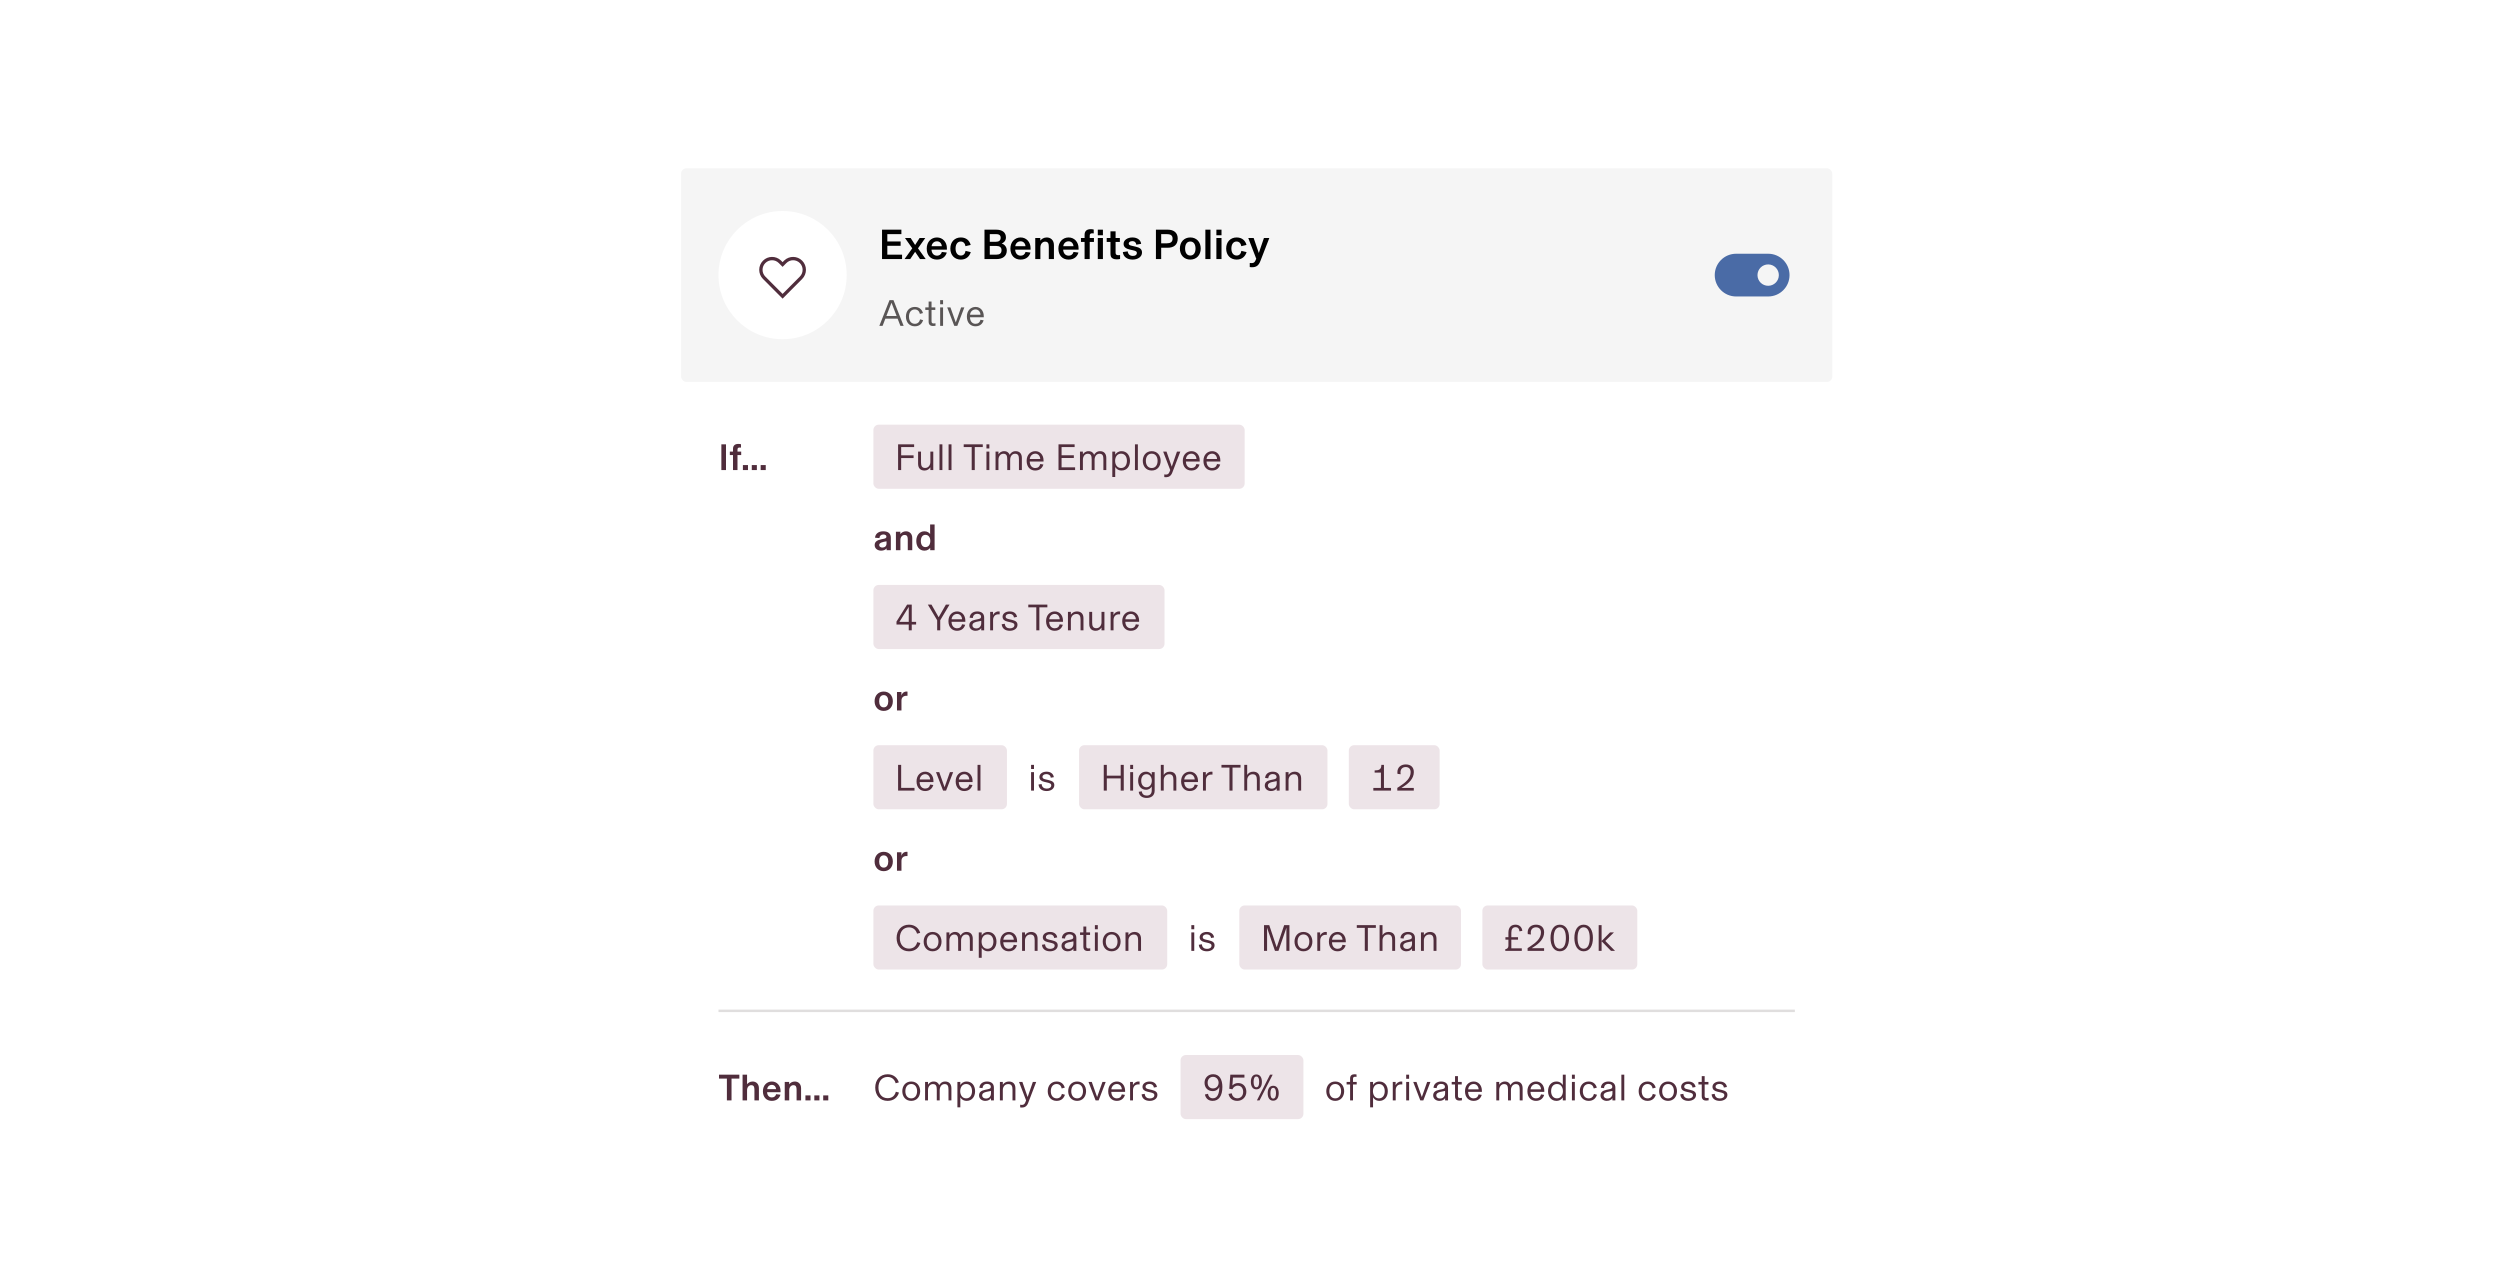 <?xml version="1.0" encoding="utf-8"?>
<svg xmlns="http://www.w3.org/2000/svg" width="936" height="480" viewBox="0 0 936 480" fill="none">
<g filter="url(#filter0_d_6456_85736)">
<rect x="251" y="53" width="435" height="374" rx="2" fill="white" shape-rendering="crispEdges"/>
<rect x="253" y="55" width="431" height="80" rx="2" fill="#F5F5F5"/>
<circle cx="291" cy="95" r="24" fill="white"/>
<path fill-rule="evenodd" clip-rule="evenodd" d="M284.545 90.486C283.152 91.884 283.152 94.158 284.545 95.556L291 102.041L297.455 95.557C298.848 94.158 298.848 91.884 297.455 90.486C296.064 89.088 293.812 89.088 292.421 90.485L292.421 90.486L291 91.912L289.579 90.485C288.188 89.088 285.936 89.088 284.545 90.486ZM291 103.812L283.659 96.439C281.78 94.552 281.78 91.49 283.659 89.604C285.494 87.76 288.443 87.716 290.33 89.473C290.376 89.516 290.42 89.559 290.465 89.604L291 90.141L291.535 89.604C291.58 89.559 291.624 89.516 291.67 89.473C293.557 87.716 296.506 87.76 298.341 89.604C300.22 91.49 300.22 94.552 298.341 96.439L291 103.812Z" fill="#502D3C"/>
<path d="M330.216 84.04H335.192V82.408H330.216V79.656H335.48V77.992H328.232V89H335.736V87.336H330.216V84.04ZM338.784 89L340.624 86.28L342.464 89H344.592L341.696 84.968L344.432 81.096H342.304L340.624 83.72L338.944 81.096H336.816L339.552 84.968L336.656 89H338.784ZM352.517 84.92C352.517 82.616 350.933 80.904 348.805 80.904C346.597 80.904 344.965 82.6 344.965 85.064C344.965 87.608 346.469 89.192 348.789 89.192C350.997 89.192 352.117 87.864 352.469 86.552L350.629 86.328C350.437 87.128 349.797 87.72 348.805 87.72C347.589 87.72 346.821 86.824 346.757 85.48H352.517V84.92ZM346.789 84.168C346.901 83.176 347.653 82.344 348.789 82.344C349.893 82.344 350.549 83.208 350.613 84.168H346.789ZM357.745 89.192C359.793 89.192 360.977 87.944 361.457 86.392L359.505 85.928C359.329 87.048 358.705 87.672 357.745 87.672C356.561 87.672 355.761 86.744 355.761 85.048C355.761 83.416 356.529 82.424 357.713 82.424C358.705 82.424 359.329 83.16 359.473 84.168L361.425 83.704C361.009 82.136 359.809 80.904 357.729 80.904C355.457 80.904 353.809 82.536 353.809 85.064C353.809 87.56 355.425 89.192 357.745 89.192ZM371.103 89C373.311 89 374.943 87.976 374.943 85.768C374.943 84.12 373.679 83.336 373.039 83.192V83.176C373.567 82.968 374.623 82.312 374.623 80.92C374.623 79 373.247 77.992 370.991 77.992H366.591V89H371.103ZM368.575 79.656H370.943C371.871 79.656 372.655 79.944 372.655 81.016C372.655 82.104 371.887 82.52 370.911 82.52H368.575V79.656ZM368.575 84.088H371.071C372.207 84.088 372.975 84.552 372.975 85.656C372.975 86.904 372.223 87.336 371.071 87.336H368.575V84.088ZM383.845 84.92C383.845 82.616 382.261 80.904 380.133 80.904C377.925 80.904 376.293 82.6 376.293 85.064C376.293 87.608 377.797 89.192 380.117 89.192C382.325 89.192 383.445 87.864 383.797 86.552L381.957 86.328C381.765 87.128 381.125 87.72 380.133 87.72C378.917 87.72 378.149 86.824 378.085 85.48H383.845V84.92ZM378.117 84.168C378.229 83.176 378.981 82.344 380.117 82.344C381.221 82.344 381.877 83.208 381.941 84.168H378.117ZM387.521 89V84.584C387.521 83.4 388.289 82.472 389.281 82.472C390.449 82.472 390.673 83.224 390.673 84.504V89H392.593V83.784C392.593 81.912 391.377 80.904 389.905 80.904C388.769 80.904 387.937 81.496 387.505 82.088H387.489V81.096H385.601V89H387.521ZM401.814 84.92C401.814 82.616 400.23 80.904 398.102 80.904C395.894 80.904 394.262 82.6 394.262 85.064C394.262 87.608 395.766 89.192 398.086 89.192C400.294 89.192 401.414 87.864 401.766 86.552L399.926 86.328C399.734 87.128 399.094 87.72 398.102 87.72C396.886 87.72 396.118 86.824 396.054 85.48H401.814V84.92ZM396.086 84.168C396.198 83.176 396.95 82.344 398.086 82.344C399.19 82.344 399.846 83.208 399.91 84.168H396.086ZM405.989 89V82.584H407.573V81.096H405.989V80.248C405.989 79.592 406.277 79.352 406.917 79.352C407.141 79.352 407.285 79.368 407.493 79.384V77.944C407.221 77.864 406.837 77.8 406.373 77.8C404.741 77.8 404.069 78.648 404.069 79.912V81.096H402.709V82.584H404.069V89H405.989ZM410.933 80.072V77.992H409.013V80.072H410.933ZM410.933 89V81.096H409.013V89H410.933ZM416.092 89.096C416.524 89.096 416.908 89.064 417.356 88.968V87.496C417.116 87.528 416.956 87.544 416.684 87.544C416.06 87.544 415.676 87.32 415.676 86.664V82.584H417.276V81.096H415.676V78.6H413.756V81.096H412.348V82.584H413.756V86.824C413.756 87.288 413.788 87.688 413.916 88.008C414.22 88.776 415.004 89.096 416.092 89.096ZM422.048 89.192C423.984 89.192 425.568 88.152 425.568 86.568C425.568 85.256 424.736 84.696 423.152 84.344L421.952 84.072C421.104 83.88 420.592 83.736 420.592 83.208C420.592 82.664 421.12 82.28 421.952 82.28C422.88 82.28 423.376 82.872 423.424 83.608L425.248 83.288C425.056 81.8 423.76 80.904 421.984 80.904C420.096 80.904 418.672 81.912 418.672 83.288C418.672 84.568 419.632 85.128 421.056 85.448L422.256 85.72C423.344 85.96 423.648 86.2 423.648 86.728C423.648 87.4 423.088 87.816 422.16 87.816C421.072 87.816 420.352 87.256 420.208 86.104L418.384 86.376C418.576 88.2 420.08 89.192 422.048 89.192ZM430.779 77.992V89H432.747V84.76H435.147C437.451 84.76 438.939 83.672 438.939 81.288C438.939 79.08 437.387 77.992 435.259 77.992H430.779ZM432.747 83.096V79.656H434.795C435.995 79.656 437.019 79.944 437.019 81.336C437.019 82.648 436.187 83.096 434.875 83.096H432.747ZM443.65 89.192C445.954 89.192 447.554 87.512 447.554 85.048C447.554 82.584 445.954 80.904 443.65 80.904C441.346 80.904 439.746 82.584 439.746 85.048C439.746 87.512 441.346 89.192 443.65 89.192ZM443.65 87.672C442.306 87.672 441.698 86.52 441.698 85.048C441.698 83.576 442.306 82.424 443.65 82.424C444.994 82.424 445.602 83.576 445.602 85.048C445.602 86.52 444.994 87.672 443.65 87.672ZM451.209 89V77.992H449.289V89H451.209ZM455.334 80.072V77.992H453.414V80.072H455.334ZM455.334 89V81.096H453.414V89H455.334ZM461.011 89.192C463.059 89.192 464.243 87.944 464.723 86.392L462.771 85.928C462.595 87.048 461.971 87.672 461.011 87.672C459.827 87.672 459.027 86.744 459.027 85.048C459.027 83.416 459.795 82.424 460.979 82.424C461.971 82.424 462.595 83.16 462.739 84.168L464.691 83.704C464.275 82.136 463.075 80.904 460.995 80.904C458.723 80.904 457.075 82.536 457.075 85.064C457.075 87.56 458.691 89.192 461.011 89.192ZM469.3 86.728L467.364 81.096H465.348L468.34 88.872L468.084 89.448C467.796 90.088 467.492 90.504 466.676 90.504C466.372 90.504 466.212 90.488 465.908 90.456V91.992C466.132 92.024 466.356 92.056 466.708 92.056C468.292 92.056 469.204 91.496 469.876 89.768L473.236 81.096H471.22L469.3 86.728Z" fill="black"/>
<path d="M336.324 114L332.516 104.368H331.032L327.224 114H328.442L329.478 111.312H334.07L335.106 114H336.324ZM333.692 110.304H329.856L331.774 105.334L333.692 110.304ZM340.508 114.168C342.286 114.168 343.21 113.132 343.616 111.872L342.482 111.564C342.23 112.6 341.572 113.23 340.522 113.23C339.248 113.23 338.324 112.278 338.324 110.528C338.324 108.792 339.276 107.854 340.48 107.854C341.628 107.854 342.202 108.61 342.412 109.52L343.56 109.212C343.182 107.91 342.202 106.916 340.508 106.916C338.492 106.916 337.176 108.414 337.176 110.528C337.176 112.67 338.478 114.168 340.508 114.168ZM347.287 114.056C347.679 114.056 347.917 114.028 348.253 113.972V113.048C348.029 113.09 347.861 113.104 347.595 113.104C347.035 113.104 346.769 112.894 346.769 112.292V108.036H348.183V107.084H346.769V104.9H345.677V107.084H344.431V108.036H345.677V112.432C345.677 112.628 345.691 112.824 345.733 112.992C345.915 113.72 346.475 114.056 347.287 114.056ZM351.083 105.908V104.368H349.991V105.908H351.083ZM351.083 114V107.084H349.991V114H351.083ZM356.409 114L359.055 107.084H357.837L355.849 112.712H355.835L353.847 107.084H352.629L355.275 114H356.409ZM366.324 110.388C366.324 108.288 365.008 106.916 363.258 106.916C361.48 106.916 359.996 108.246 359.996 110.556C359.996 112.908 361.424 114.168 363.202 114.168C365.078 114.168 365.932 113.034 366.268 111.914L365.092 111.732C364.854 112.712 364.224 113.23 363.216 113.23C362.152 113.23 361.214 112.488 361.158 110.794H366.324V110.388ZM361.172 109.842C361.312 108.652 362.152 107.854 363.258 107.854C364.322 107.854 365.05 108.764 365.092 109.842H361.172Z" fill="#595555"/>
<path fill-rule="evenodd" clip-rule="evenodd" d="M640 95C640 90.582 643.582 87 648 87H660C664.418 87 668 90.582 668 95C668 99.418 664.418 103 660 103H648C643.582 103 640 99.418 640 95ZM656 95C656 92.791 657.791 91 660 91C662.209 91 664 92.791 664 95C664 97.209 662.209 99 660 99C657.791 99 656 97.209 656 95Z" fill="#4A6BA6"/>
<rect width="435" height="236" transform="translate(251 135)" fill="white"/>
<path d="M269.814 168V158.368H268.078V168H269.814ZM274.117 168V162.386H275.503V161.084H274.117V160.342C274.117 159.768 274.369 159.558 274.929 159.558C275.125 159.558 275.251 159.572 275.433 159.586V158.326C275.195 158.256 274.859 158.2 274.453 158.2C273.025 158.2 272.437 158.942 272.437 160.048V161.084H271.247V162.386H272.437V168H274.117ZM278.045 168V166.124H276.141V168H278.045ZM281.371 168V166.124H279.467V168H281.371ZM284.697 168V166.124H282.793V168H284.697Z" fill="#502D3C"/>
<rect x="325" y="151" width="139" height="24" rx="2" fill="#EDE4E8"/>
<path d="M340.252 158.368H334.246V168H335.394V163.506H340.042V162.484H335.394V159.39H340.252V158.368ZM344.143 168.168C345.109 168.168 345.851 167.692 346.313 166.964H346.327V168H347.419V161.084H346.327V165.018C346.327 166.166 345.571 167.202 344.381 167.202C343.135 167.202 342.827 166.404 342.827 165.102V161.084H341.735V165.634C341.735 167.16 342.519 168.168 344.143 168.168ZM350.831 168V158.368H349.739V168H350.831ZM354.239 168V158.368H353.147V168H354.239ZM362.954 168V159.39H365.95V158.368H358.81V159.39H361.806V168H362.954ZM368.415 159.908V158.368H367.323V159.908H368.415ZM368.415 168V161.084H367.323V168H368.415ZM371.823 168V164.136C371.823 162.876 372.551 161.882 373.643 161.882C374.875 161.882 375.113 162.68 375.113 164.052V168H376.205V164.136C376.205 162.876 376.933 161.882 378.025 161.882C379.257 161.882 379.495 162.68 379.495 164.052V168H380.587V163.478C380.587 162.008 379.873 160.916 378.235 160.916C376.975 160.916 376.275 161.798 376.023 162.288C375.729 161.518 375.085 160.916 373.937 160.916C372.887 160.916 372.131 161.546 371.837 162.106H371.823V161.084H370.731V168H371.823ZM388.701 164.388C388.701 162.288 387.385 160.916 385.635 160.916C383.857 160.916 382.373 162.246 382.373 164.556C382.373 166.908 383.801 168.168 385.579 168.168C387.455 168.168 388.309 167.034 388.645 165.914L387.469 165.732C387.231 166.712 386.601 167.23 385.593 167.23C384.529 167.23 383.591 166.488 383.535 164.794H388.701V164.388ZM383.549 163.842C383.689 162.652 384.529 161.854 385.635 161.854C386.699 161.854 387.427 162.764 387.469 163.842H383.549ZM395.453 163.464H400.045V162.442H395.453V159.39H400.339V158.368H394.305V168H400.521V166.978H395.453V163.464ZM403.435 168V164.136C403.435 162.876 404.163 161.882 405.255 161.882C406.487 161.882 406.725 162.68 406.725 164.052V168H407.817V164.136C407.817 162.876 408.545 161.882 409.637 161.882C410.869 161.882 411.107 162.68 411.107 164.052V168H412.199V163.478C412.199 162.008 411.485 160.916 409.847 160.916C408.587 160.916 407.887 161.798 407.635 162.288C407.341 161.518 406.697 160.916 405.549 160.916C404.499 160.916 403.743 161.546 403.449 162.106H403.435V161.084H402.343V168H403.435ZM415.538 170.59V166.838C415.888 167.454 416.63 168.168 417.932 168.168C419.78 168.168 421.068 166.712 421.068 164.542C421.068 162.372 419.78 160.916 417.932 160.916C416.63 160.916 415.888 161.63 415.538 162.246V161.084H414.446V170.59H415.538ZM417.722 167.23C416.252 167.23 415.496 165.97 415.496 164.542C415.496 163.114 416.252 161.854 417.722 161.854C419.206 161.854 419.92 163.072 419.92 164.542C419.92 166.012 419.206 167.23 417.722 167.23ZM424.019 168V158.368H422.927V168H424.019ZM429.205 168.168C431.375 168.168 432.551 166.488 432.551 164.542C432.551 162.61 431.375 160.916 429.205 160.916C427.035 160.916 425.859 162.61 425.859 164.542C425.859 166.488 427.035 168.168 429.205 168.168ZM429.205 167.23C427.707 167.23 427.007 165.998 427.007 164.542C427.007 163.1 427.707 161.854 429.205 161.854C430.703 161.854 431.403 163.114 431.403 164.542C431.403 165.984 430.703 167.23 429.205 167.23ZM436.705 166.726L434.745 161.084H433.485L436.131 167.986L435.865 168.672C435.571 169.414 435.179 169.68 434.493 169.68C434.297 169.68 434.087 169.652 433.905 169.61V170.618C434.101 170.646 434.269 170.674 434.563 170.674C435.627 170.674 436.439 170.156 436.901 168.952L439.911 161.084H438.651L436.705 166.726ZM447.166 164.388C447.166 162.288 445.85 160.916 444.1 160.916C442.322 160.916 440.838 162.246 440.838 164.556C440.838 166.908 442.266 168.168 444.044 168.168C445.92 168.168 446.774 167.034 447.11 165.914L445.934 165.732C445.696 166.712 445.066 167.23 444.058 167.23C442.994 167.23 442.056 166.488 442 164.794H447.166V164.388ZM442.014 163.842C442.154 162.652 442.994 161.854 444.1 161.854C445.164 161.854 445.892 162.764 445.934 163.842H442.014ZM454.894 164.388C454.894 162.288 453.578 160.916 451.828 160.916C450.05 160.916 448.566 162.246 448.566 164.556C448.566 166.908 449.994 168.168 451.772 168.168C453.648 168.168 454.502 167.034 454.838 165.914L453.662 165.732C453.424 166.712 452.794 167.23 451.786 167.23C450.722 167.23 449.784 166.488 449.728 164.794H454.894V164.388ZM449.742 163.842C449.882 162.652 450.722 161.854 451.828 161.854C452.892 161.854 453.62 162.764 453.662 163.842H449.742Z" fill="#502D3C"/>
<path d="M327.912 198.168C328.878 198.168 329.606 197.776 329.928 197.314H329.942V198H331.524V193.324C331.524 191.672 330.446 190.916 328.668 190.916C326.862 190.916 325.7 191.91 325.616 193.324L327.254 193.464C327.296 192.652 327.856 192.106 328.724 192.106C329.466 192.106 329.872 192.456 329.872 192.904C329.872 193.436 329.522 193.59 328.906 193.716L327.954 193.912C326.414 194.234 325.476 194.808 325.476 196.096C325.476 197.412 326.624 198.168 327.912 198.168ZM328.374 197.006C327.688 197.006 327.17 196.67 327.17 196.068C327.17 195.606 327.506 195.326 328.01 195.116C328.444 194.934 329.088 194.794 329.914 194.668V195.564C329.914 196.46 329.256 197.006 328.374 197.006ZM335.112 198V194.136C335.112 193.1 335.784 192.288 336.652 192.288C337.674 192.288 337.87 192.946 337.87 194.066V198H339.55V193.436C339.55 191.798 338.486 190.916 337.198 190.916C336.204 190.916 335.476 191.434 335.098 191.952H335.084V191.084H333.432V198H335.112ZM344.122 198.168C345.242 198.168 345.928 197.58 346.264 197.09V198H347.916V188.368H346.236V191.952C345.886 191.476 345.2 190.916 344.122 190.916C342.232 190.916 341.056 192.428 341.056 194.542C341.056 196.656 342.232 198.168 344.122 198.168ZM344.486 196.838C343.366 196.838 342.764 195.914 342.764 194.542C342.764 193.17 343.366 192.246 344.486 192.246C345.578 192.246 346.306 193.114 346.306 194.542C346.306 195.97 345.578 196.838 344.486 196.838Z" fill="#502D3C"/>
<rect x="325" y="211" width="109" height="24" rx="2" fill="#EDE4E8"/>
<path d="M339.356 224.836V218.368H337.62L333.644 224.724V225.816H338.236V228H339.356V225.816H340.994V224.836H339.356ZM338.236 219.236V224.836H334.736L338.236 219.236ZM349.434 223.1L346.746 218.368H345.388L348.874 224.22V228H350.022V224.22L353.508 218.368H352.136L349.434 223.1ZM359.423 224.388C359.423 222.288 358.107 220.916 356.357 220.916C354.579 220.916 353.095 222.246 353.095 224.556C353.095 226.908 354.523 228.168 356.301 228.168C358.177 228.168 359.031 227.034 359.367 225.914L358.191 225.732C357.953 226.712 357.323 227.23 356.315 227.23C355.251 227.23 354.313 226.488 354.257 224.794H359.423V224.388ZM354.271 223.842C354.411 222.652 355.251 221.854 356.357 221.854C357.421 221.854 358.149 222.764 358.191 223.842H354.271ZM363.232 228.168C364.31 228.168 365.038 227.706 365.36 227.146H365.374V228H366.466V223.184C366.466 221.77 365.542 220.916 363.89 220.916C362.294 220.916 361.132 221.784 361.034 223.268L362.224 223.394C362.28 222.414 362.924 221.812 363.89 221.812C364.786 221.812 365.318 222.246 365.318 222.876C365.318 223.492 364.968 223.646 364.184 223.814L363.176 224.024C361.734 224.318 360.908 224.892 360.908 226.138C360.908 227.426 362.056 228.168 363.232 228.168ZM363.498 227.286C362.644 227.286 362.07 226.81 362.07 226.124C362.07 225.718 362.266 225.424 362.574 225.214C362.994 224.934 363.722 224.724 365.374 224.444V225.354C365.374 226.586 364.548 227.286 363.498 227.286ZM371.878 220.916C370.8 220.916 370.058 221.616 369.778 222.302V221.084H368.714V228H369.806V224.192C369.806 222.778 370.618 221.994 371.808 221.994C372.032 221.994 372.172 222.008 372.27 222.022V220.944C372.186 220.93 372.06 220.916 371.878 220.916ZM376.075 228.168C377.671 228.168 378.945 227.314 378.945 225.942C378.945 224.808 378.133 224.374 376.775 224.052L375.753 223.814C374.913 223.618 374.507 223.45 374.507 222.848C374.507 222.274 375.081 221.826 375.991 221.826C376.859 221.826 377.503 222.288 377.615 223.184L378.763 222.974C378.581 221.686 377.545 220.916 376.047 220.916C374.479 220.916 373.359 221.756 373.359 222.904C373.359 223.954 374.115 224.472 375.151 224.71L376.173 224.948C377.195 225.186 377.797 225.354 377.797 226.054C377.797 226.81 377.097 227.258 376.089 227.258C375.081 227.258 374.269 226.712 374.199 225.536L373.037 225.718C373.177 227.37 374.409 228.168 376.075 228.168ZM387.137 228V219.39H390.133V218.368H382.993V219.39H385.989V228H387.137ZM395.978 224.388C395.978 222.288 394.662 220.916 392.912 220.916C391.134 220.916 389.65 222.246 389.65 224.556C389.65 226.908 391.078 228.168 392.856 228.168C394.732 228.168 395.586 227.034 395.922 225.914L394.746 225.732C394.508 226.712 393.878 227.23 392.87 227.23C391.806 227.23 390.868 226.488 390.812 224.794H395.978V224.388ZM390.826 223.842C390.966 222.652 391.806 221.854 392.912 221.854C393.976 221.854 394.704 222.764 394.746 223.842H390.826ZM398.933 228V224.094C398.933 222.918 399.689 221.882 400.963 221.882C402.237 221.882 402.559 222.694 402.559 224.08V228H403.651V223.464C403.651 221.868 402.783 220.916 401.201 220.916C400.137 220.916 399.353 221.476 398.947 222.12H398.933V221.084H397.841V228H398.933ZM408.221 228.168C409.187 228.168 409.929 227.692 410.391 226.964H410.405V228H411.497V221.084H410.405V225.018C410.405 226.166 409.649 227.202 408.459 227.202C407.213 227.202 406.905 226.404 406.905 225.102V221.084H405.813V225.634C405.813 227.16 406.597 228.168 408.221 228.168ZM416.981 220.916C415.903 220.916 415.161 221.616 414.881 222.302V221.084H413.817V228H414.909V224.192C414.909 222.778 415.721 221.994 416.911 221.994C417.135 221.994 417.275 222.008 417.373 222.022V220.944C417.289 220.93 417.163 220.916 416.981 220.916ZM424.486 224.388C424.486 222.288 423.17 220.916 421.42 220.916C419.642 220.916 418.158 222.246 418.158 224.556C418.158 226.908 419.586 228.168 421.364 228.168C423.24 228.168 424.094 227.034 424.43 225.914L423.254 225.732C423.016 226.712 422.386 227.23 421.378 227.23C420.314 227.23 419.376 226.488 419.32 224.794H424.486V224.388ZM419.334 223.842C419.474 222.652 420.314 221.854 421.42 221.854C422.484 221.854 423.212 222.764 423.254 223.842H419.334Z" fill="#502D3C"/>
<path d="M328.864 258.168C330.88 258.168 332.28 256.698 332.28 254.542C332.28 252.386 330.88 250.916 328.864 250.916C326.848 250.916 325.448 252.386 325.448 254.542C325.448 256.698 326.848 258.168 328.864 258.168ZM328.864 256.838C327.688 256.838 327.156 255.83 327.156 254.542C327.156 253.254 327.688 252.246 328.864 252.246C330.04 252.246 330.572 253.254 330.572 254.542C330.572 255.83 330.04 256.838 328.864 256.838ZM337.427 250.916C336.363 250.916 335.705 251.602 335.481 252.414V251.084H333.829V258H335.509V254.332C335.509 253.114 336.237 252.498 337.469 252.498C337.567 252.498 337.623 252.498 337.763 252.512V250.93C337.637 250.916 337.539 250.916 337.427 250.916Z" fill="#502D3C"/>
<rect x="325" y="271" width="50" height="24" rx="2" fill="#EDE4E8"/>
<path d="M340.392 288V286.978H335.394V278.368H334.246V288H340.392ZM347.48 284.388C347.48 282.288 346.164 280.916 344.414 280.916C342.636 280.916 341.152 282.246 341.152 284.556C341.152 286.908 342.58 288.168 344.358 288.168C346.234 288.168 347.088 287.034 347.424 285.914L346.248 285.732C346.01 286.712 345.38 287.23 344.372 287.23C343.308 287.23 342.37 286.488 342.314 284.794H347.48V284.388ZM342.328 283.842C342.468 282.652 343.308 281.854 344.414 281.854C345.478 281.854 346.206 282.764 346.248 283.842H342.328ZM352.216 288L354.862 281.084H353.644L351.656 286.712H351.642L349.654 281.084H348.436L351.082 288H352.216ZM362.131 284.388C362.131 282.288 360.815 280.916 359.065 280.916C357.287 280.916 355.803 282.246 355.803 284.556C355.803 286.908 357.231 288.168 359.009 288.168C360.885 288.168 361.739 287.034 362.075 285.914L360.899 285.732C360.661 286.712 360.031 287.23 359.023 287.23C357.959 287.23 357.021 286.488 356.965 284.794H362.131V284.388ZM356.979 283.842C357.119 282.652 357.959 281.854 359.065 281.854C360.129 281.854 360.857 282.764 360.899 283.842H356.979ZM365.085 288V278.368H363.993V288H365.085Z" fill="#502D3C"/>
<path d="M385.128 279.908V278.368H384.036V279.908H385.128ZM385.128 288V281.084H384.036V288H385.128ZM389.866 288.168C391.462 288.168 392.736 287.314 392.736 285.942C392.736 284.808 391.924 284.374 390.566 284.052L389.544 283.814C388.704 283.618 388.298 283.45 388.298 282.848C388.298 282.274 388.872 281.826 389.782 281.826C390.65 281.826 391.294 282.288 391.406 283.184L392.554 282.974C392.372 281.686 391.336 280.916 389.838 280.916C388.27 280.916 387.15 281.756 387.15 282.904C387.15 283.954 387.906 284.472 388.942 284.71L389.964 284.948C390.986 285.186 391.588 285.354 391.588 286.054C391.588 286.81 390.888 287.258 389.88 287.258C388.872 287.258 388.06 286.712 387.99 285.536L386.828 285.718C386.968 287.37 388.2 288.168 389.866 288.168Z" fill="#502D3C"/>
<rect x="402" y="271" width="93" height="24" rx="2" fill="#EDE4E8"/>
<path d="M417.588 282.4H412.394V278.368H411.246V288H412.394V283.422H417.588V288H418.736V278.368H417.588V282.4ZM422.235 279.908V278.368H421.143V279.908H422.235ZM422.235 288V281.084H421.143V288H422.235ZM427.31 290.758C428.948 290.758 430.306 289.932 430.306 287.986V281.084H429.214V282.134C428.878 281.588 428.234 280.916 427.058 280.916C425.35 280.916 424.118 282.204 424.118 284.304C424.118 286.404 425.35 287.692 427.058 287.692C428.234 287.692 428.878 287.02 429.214 286.474V287.916C429.214 289.274 428.444 289.862 427.352 289.862C426.288 289.862 425.602 289.344 425.49 288.266L424.342 288.448C424.482 289.918 425.686 290.758 427.31 290.758ZM427.24 286.754C425.994 286.754 425.266 285.746 425.266 284.304C425.266 282.862 425.994 281.854 427.24 281.854C428.528 281.854 429.242 283.03 429.242 284.304C429.242 285.578 428.528 286.754 427.24 286.754ZM433.7 288V284.094C433.7 282.918 434.456 281.882 435.73 281.882C437.004 281.882 437.326 282.694 437.326 284.08V288H438.418V283.464C438.418 281.868 437.55 280.916 435.968 280.916C434.89 280.916 434.148 281.406 433.714 282.12H433.7V278.368H432.608V288H433.7ZM446.531 284.388C446.531 282.288 445.215 280.916 443.465 280.916C441.687 280.916 440.203 282.246 440.203 284.556C440.203 286.908 441.631 288.168 443.409 288.168C445.285 288.168 446.139 287.034 446.475 285.914L445.299 285.732C445.061 286.712 444.431 287.23 443.423 287.23C442.359 287.23 441.421 286.488 441.365 284.794H446.531V284.388ZM441.379 283.842C441.519 282.652 442.359 281.854 443.465 281.854C444.529 281.854 445.257 282.764 445.299 283.842H441.379ZM451.557 280.916C450.479 280.916 449.737 281.616 449.457 282.302V281.084H448.393V288H449.485V284.192C449.485 282.778 450.297 281.994 451.487 281.994C451.711 281.994 451.851 282.008 451.949 282.022V280.944C451.865 280.93 451.739 280.916 451.557 280.916ZM459.458 288V279.39H462.454V278.368H455.314V279.39H458.31V288H459.458ZM464.946 288V284.094C464.946 282.918 465.702 281.882 466.976 281.882C468.25 281.882 468.572 282.694 468.572 284.08V288H469.664V283.464C469.664 281.868 468.796 280.916 467.214 280.916C466.136 280.916 465.394 281.406 464.96 282.12H464.946V278.368H463.854V288H464.946ZM473.857 288.168C474.935 288.168 475.663 287.706 475.985 287.146H475.999V288H477.091V283.184C477.091 281.77 476.167 280.916 474.515 280.916C472.919 280.916 471.757 281.784 471.659 283.268L472.849 283.394C472.905 282.414 473.549 281.812 474.515 281.812C475.411 281.812 475.943 282.246 475.943 282.876C475.943 283.492 475.593 283.646 474.809 283.814L473.801 284.024C472.359 284.318 471.533 284.892 471.533 286.138C471.533 287.426 472.681 288.168 473.857 288.168ZM474.123 287.286C473.269 287.286 472.695 286.81 472.695 286.124C472.695 285.718 472.891 285.424 473.199 285.214C473.619 284.934 474.347 284.724 475.999 284.444V285.354C475.999 286.586 475.173 287.286 474.123 287.286ZM480.431 288V284.094C480.431 282.918 481.187 281.882 482.461 281.882C483.735 281.882 484.057 282.694 484.057 284.08V288H485.149V283.464C485.149 281.868 484.281 280.916 482.699 280.916C481.635 280.916 480.851 281.476 480.445 282.12H480.431V281.084H479.339V288H480.431Z" fill="#502D3C"/>
<rect x="503" y="271" width="34" height="24" rx="2" fill="#EDE4E8"/>
<path d="M516.152 278.368H515.172V278.452C515.172 280.034 514.332 280.44 512.778 280.44H512.666V281.266H515.018V287.006H512.176V288H518.798V287.006H516.152V278.368ZM527.324 288V287.006H522.704V286.992L523.432 286.53C525.462 285.242 527.338 283.52 527.338 281.056C527.338 279.264 526.204 278.2 524.314 278.2C522.494 278.2 521.178 279.306 521.178 281.126C521.178 281.434 521.206 281.616 521.22 281.728L522.396 281.882C522.368 281.7 522.34 281.462 522.34 281.182C522.34 279.894 523.138 279.18 524.3 279.18C525.476 279.18 526.148 279.922 526.148 281.098C526.148 283.352 524.37 284.892 521.934 286.474L521.15 286.978V288H527.324Z" fill="#502D3C"/>
<path d="M328.864 318.168C330.88 318.168 332.28 316.698 332.28 314.542C332.28 312.386 330.88 310.916 328.864 310.916C326.848 310.916 325.448 312.386 325.448 314.542C325.448 316.698 326.848 318.168 328.864 318.168ZM328.864 316.838C327.688 316.838 327.156 315.83 327.156 314.542C327.156 313.254 327.688 312.246 328.864 312.246C330.04 312.246 330.572 313.254 330.572 314.542C330.572 315.83 330.04 316.838 328.864 316.838ZM337.427 310.916C336.363 310.916 335.705 311.602 335.481 312.414V311.084H333.829V318H335.509V314.332C335.509 313.114 336.237 312.498 337.469 312.498C337.567 312.498 337.623 312.498 337.763 312.512V310.93C337.637 310.916 337.539 310.916 337.427 310.916Z" fill="#502D3C"/>
<rect x="325" y="331" width="110" height="24" rx="2" fill="#EDE4E8"/>
<path d="M338.32 348.168C340.658 348.168 342.086 346.796 342.576 345.06L341.4 344.738C341.022 346.194 340.056 347.16 338.334 347.16C336.206 347.16 334.89 345.578 334.89 343.184C334.89 340.818 336.206 339.208 338.334 339.208C340 339.208 340.994 340.286 341.33 341.574L342.52 341.252C342.086 339.712 340.686 338.2 338.334 338.2C335.478 338.2 333.686 340.328 333.686 343.184C333.686 346.096 335.478 348.168 338.32 348.168ZM347.164 348.168C349.334 348.168 350.51 346.488 350.51 344.542C350.51 342.61 349.334 340.916 347.164 340.916C344.994 340.916 343.818 342.61 343.818 344.542C343.818 346.488 344.994 348.168 347.164 348.168ZM347.164 347.23C345.666 347.23 344.966 345.998 344.966 344.542C344.966 343.1 345.666 341.854 347.164 341.854C348.662 341.854 349.362 343.114 349.362 344.542C349.362 345.984 348.662 347.23 347.164 347.23ZM353.442 348V344.136C353.442 342.876 354.17 341.882 355.262 341.882C356.494 341.882 356.732 342.68 356.732 344.052V348H357.824V344.136C357.824 342.876 358.552 341.882 359.644 341.882C360.876 341.882 361.114 342.68 361.114 344.052V348H362.206V343.478C362.206 342.008 361.492 340.916 359.854 340.916C358.594 340.916 357.894 341.798 357.642 342.288C357.348 341.518 356.704 340.916 355.556 340.916C354.506 340.916 353.75 341.546 353.456 342.106H353.442V341.084H352.35V348H353.442ZM365.546 350.59V346.838C365.896 347.454 366.638 348.168 367.94 348.168C369.788 348.168 371.076 346.712 371.076 344.542C371.076 342.372 369.788 340.916 367.94 340.916C366.638 340.916 365.896 341.63 365.546 342.246V341.084H364.454V350.59H365.546ZM367.73 347.23C366.26 347.23 365.504 345.97 365.504 344.542C365.504 343.114 366.26 341.854 367.73 341.854C369.214 341.854 369.928 343.072 369.928 344.542C369.928 346.012 369.214 347.23 367.73 347.23ZM378.8 344.388C378.8 342.288 377.484 340.916 375.734 340.916C373.956 340.916 372.472 342.246 372.472 344.556C372.472 346.908 373.9 348.168 375.678 348.168C377.554 348.168 378.408 347.034 378.744 345.914L377.568 345.732C377.33 346.712 376.7 347.23 375.692 347.23C374.628 347.23 373.69 346.488 373.634 344.794H378.8V344.388ZM373.648 343.842C373.788 342.652 374.628 341.854 375.734 341.854C376.798 341.854 377.526 342.764 377.568 343.842H373.648ZM381.755 348V344.094C381.755 342.918 382.511 341.882 383.785 341.882C385.059 341.882 385.381 342.694 385.381 344.08V348H386.473V343.464C386.473 341.868 385.605 340.916 384.023 340.916C382.959 340.916 382.175 341.476 381.769 342.12H381.755V341.084H380.663V348H381.755ZM391.142 348.168C392.738 348.168 394.012 347.314 394.012 345.942C394.012 344.808 393.2 344.374 391.842 344.052L390.82 343.814C389.98 343.618 389.574 343.45 389.574 342.848C389.574 342.274 390.148 341.826 391.058 341.826C391.926 341.826 392.57 342.288 392.682 343.184L393.83 342.974C393.648 341.686 392.612 340.916 391.114 340.916C389.546 340.916 388.426 341.756 388.426 342.904C388.426 343.954 389.182 344.472 390.218 344.71L391.24 344.948C392.262 345.186 392.864 345.354 392.864 346.054C392.864 346.81 392.164 347.258 391.156 347.258C390.148 347.258 389.336 346.712 389.266 345.536L388.104 345.718C388.244 347.37 389.476 348.168 391.142 348.168ZM397.752 348.168C398.83 348.168 399.558 347.706 399.88 347.146H399.894V348H400.986V343.184C400.986 341.77 400.062 340.916 398.41 340.916C396.814 340.916 395.652 341.784 395.554 343.268L396.744 343.394C396.8 342.414 397.444 341.812 398.41 341.812C399.306 341.812 399.838 342.246 399.838 342.876C399.838 343.492 399.488 343.646 398.704 343.814L397.696 344.024C396.254 344.318 395.428 344.892 395.428 346.138C395.428 347.426 396.576 348.168 397.752 348.168ZM398.018 347.286C397.164 347.286 396.59 346.81 396.59 346.124C396.59 345.718 396.786 345.424 397.094 345.214C397.514 344.934 398.242 344.724 399.894 344.444V345.354C399.894 346.586 399.068 347.286 398.018 347.286ZM405.223 348.056C405.615 348.056 405.853 348.028 406.189 347.972V347.048C405.965 347.09 405.797 347.104 405.531 347.104C404.971 347.104 404.705 346.894 404.705 346.292V342.036H406.119V341.084H404.705V338.9H403.613V341.084H402.367V342.036H403.613V346.432C403.613 346.628 403.627 346.824 403.669 346.992C403.851 347.72 404.411 348.056 405.223 348.056ZM409.019 339.908V338.368H407.927V339.908H409.019ZM409.019 348V341.084H407.927V348H409.019ZM414.205 348.168C416.375 348.168 417.551 346.488 417.551 344.542C417.551 342.61 416.375 340.916 414.205 340.916C412.035 340.916 410.859 342.61 410.859 344.542C410.859 346.488 412.035 348.168 414.205 348.168ZM414.205 347.23C412.707 347.23 412.007 345.998 412.007 344.542C412.007 343.1 412.707 341.854 414.205 341.854C415.703 341.854 416.403 343.114 416.403 344.542C416.403 345.984 415.703 347.23 414.205 347.23ZM420.483 348V344.094C420.483 342.918 421.239 341.882 422.513 341.882C423.787 341.882 424.109 342.694 424.109 344.08V348H425.201V343.464C425.201 341.868 424.333 340.916 422.751 340.916C421.687 340.916 420.903 341.476 420.497 342.12H420.483V341.084H419.391V348H420.483Z" fill="#502D3C"/>
<path d="M445.128 339.908V338.368H444.036V339.908H445.128ZM445.128 348V341.084H444.036V348H445.128ZM449.866 348.168C451.462 348.168 452.736 347.314 452.736 345.942C452.736 344.808 451.924 344.374 450.566 344.052L449.544 343.814C448.704 343.618 448.298 343.45 448.298 342.848C448.298 342.274 448.872 341.826 449.782 341.826C450.65 341.826 451.294 342.288 451.406 343.184L452.554 342.974C452.372 341.686 451.336 340.916 449.838 340.916C448.27 340.916 447.15 341.756 447.15 342.904C447.15 343.954 447.906 344.472 448.942 344.71L449.964 344.948C450.986 345.186 451.588 345.354 451.588 346.054C451.588 346.81 450.888 347.258 449.88 347.258C448.872 347.258 448.06 346.712 447.99 345.536L446.828 345.718C446.968 347.37 448.2 348.168 449.866 348.168Z" fill="#502D3C"/>
<rect x="462" y="331" width="83" height="24" rx="2" fill="#EDE4E8"/>
<path d="M475.992 346.684L473.206 338.368H471.246V348H472.394V341.35C472.394 340.482 472.366 339.516 472.366 339.376L472.38 339.362L475.348 348H476.65L479.632 339.362L479.646 339.376C479.646 339.516 479.618 340.482 479.618 341.35V348H480.766V338.368H478.792L475.992 346.684ZM486.01 348.168C488.18 348.168 489.356 346.488 489.356 344.542C489.356 342.61 488.18 340.916 486.01 340.916C483.84 340.916 482.664 342.61 482.664 344.542C482.664 346.488 483.84 348.168 486.01 348.168ZM486.01 347.23C484.512 347.23 483.812 345.998 483.812 344.542C483.812 343.1 484.512 341.854 486.01 341.854C487.508 341.854 488.208 343.114 488.208 344.542C488.208 345.984 487.508 347.23 486.01 347.23ZM494.36 340.916C493.282 340.916 492.54 341.616 492.26 342.302V341.084H491.196V348H492.288V344.192C492.288 342.778 493.1 341.994 494.29 341.994C494.514 341.994 494.654 342.008 494.752 342.022V340.944C494.668 340.93 494.542 340.916 494.36 340.916ZM501.865 344.388C501.865 342.288 500.549 340.916 498.799 340.916C497.021 340.916 495.537 342.246 495.537 344.556C495.537 346.908 496.965 348.168 498.743 348.168C500.619 348.168 501.473 347.034 501.809 345.914L500.633 345.732C500.395 346.712 499.765 347.23 498.757 347.23C497.693 347.23 496.755 346.488 496.699 344.794H501.865V344.388ZM496.713 343.842C496.853 342.652 497.693 341.854 498.799 341.854C499.863 341.854 500.591 342.764 500.633 343.842H496.713ZM510.125 348V339.39H513.121V338.368H505.981V339.39H508.977V348H510.125ZM515.614 348V344.094C515.614 342.918 516.37 341.882 517.644 341.882C518.918 341.882 519.24 342.694 519.24 344.08V348H520.332V343.464C520.332 341.868 519.464 340.916 517.882 340.916C516.804 340.916 516.062 341.406 515.628 342.12H515.614V338.368H514.522V348H515.614ZM524.525 348.168C525.603 348.168 526.331 347.706 526.653 347.146H526.667V348H527.759V343.184C527.759 341.77 526.835 340.916 525.183 340.916C523.587 340.916 522.425 341.784 522.327 343.268L523.517 343.394C523.573 342.414 524.217 341.812 525.183 341.812C526.079 341.812 526.611 342.246 526.611 342.876C526.611 343.492 526.261 343.646 525.477 343.814L524.469 344.024C523.027 344.318 522.201 344.892 522.201 346.138C522.201 347.426 523.349 348.168 524.525 348.168ZM524.791 347.286C523.937 347.286 523.363 346.81 523.363 346.124C523.363 345.718 523.559 345.424 523.867 345.214C524.287 344.934 525.015 344.724 526.667 344.444V345.354C526.667 346.586 525.841 347.286 524.791 347.286ZM531.099 348V344.094C531.099 342.918 531.855 341.882 533.129 341.882C534.403 341.882 534.725 342.694 534.725 344.08V348H535.817V343.464C535.817 341.868 534.949 340.916 533.367 340.916C532.303 340.916 531.519 341.476 531.113 342.12H531.099V341.084H530.007V348H531.099Z" fill="#502D3C"/>
<rect x="553" y="331" width="58" height="24" rx="2" fill="#EDE4E8"/>
<path d="M567.762 348V347.062H563.842V343.814H566.348V342.876H563.842V341.238C563.842 340.02 564.248 339.138 565.41 339.138C566.39 339.138 566.824 339.768 566.88 340.706L567.958 340.51C567.804 339.152 566.894 338.2 565.424 338.2C563.716 338.2 562.75 339.25 562.75 341.168V342.876H561.63V343.814H562.75V346.11C562.75 346.908 562.316 347.258 561.574 347.398V348H567.762ZM576.107 348V347.006H571.487V346.992L572.215 346.53C574.245 345.242 576.121 343.52 576.121 341.056C576.121 339.264 574.987 338.2 573.097 338.2C571.277 338.2 569.961 339.306 569.961 341.126C569.961 341.434 569.989 341.616 570.003 341.728L571.179 341.882C571.151 341.7 571.123 341.462 571.123 341.182C571.123 339.894 571.921 339.18 573.083 339.18C574.259 339.18 574.931 339.922 574.931 341.098C574.931 343.352 573.153 344.892 570.717 346.474L569.933 346.978V348H576.107ZM581.986 348.168C584.31 348.168 585.458 346.054 585.458 343.184C585.458 340.328 584.31 338.2 581.986 338.2C579.662 338.2 578.514 340.328 578.514 343.184C578.514 345.914 579.662 348.168 581.986 348.168ZM581.986 347.202C580.362 347.202 579.704 345.48 579.704 343.184C579.704 340.888 580.362 339.18 581.986 339.18C583.61 339.18 584.268 340.888 584.268 343.184C584.268 345.48 583.61 347.202 581.986 347.202ZM590.918 348.168C593.242 348.168 594.39 346.054 594.39 343.184C594.39 340.328 593.242 338.2 590.918 338.2C588.594 338.2 587.446 340.328 587.446 343.184C587.446 345.914 588.594 348.168 590.918 348.168ZM590.918 347.202C589.294 347.202 588.636 345.48 588.636 343.184C588.636 340.888 589.294 339.18 590.918 339.18C592.542 339.18 593.2 340.888 593.2 343.184C593.2 345.48 592.542 347.202 590.918 347.202ZM599.024 344.29L602.272 341.084H600.802L597.638 344.318V338.368H596.546V348H597.638V344.402L601.152 348H602.664L599.024 344.29Z" fill="#502D3C"/>
<line x1="267" y1="370.5" x2="670" y2="370.5" stroke="#E0DEDE"/>
<rect width="435" height="56" transform="translate(251 371)" fill="white"/>
<path d="M271.886 404V395.824H274.812V394.368H267.196V395.824H270.15V404H271.886ZM277.7 404V400.136C277.7 399.1 278.372 398.288 279.24 398.288C280.262 398.288 280.458 398.946 280.458 400.066V404H282.138V399.436C282.138 397.798 281.074 396.916 279.786 396.916C278.792 396.916 278.064 397.448 277.714 397.924H277.7V394.368H276.02V404H277.7ZM290.238 400.43C290.238 398.414 288.852 396.916 286.99 396.916C285.058 396.916 283.63 398.4 283.63 400.556C283.63 402.782 284.946 404.168 286.976 404.168C288.908 404.168 289.888 403.006 290.196 401.858L288.586 401.662C288.418 402.362 287.858 402.88 286.99 402.88C285.926 402.88 285.254 402.096 285.198 400.92H290.238V400.43ZM285.226 399.772C285.324 398.904 285.982 398.176 286.976 398.176C287.942 398.176 288.516 398.932 288.572 399.772H285.226ZM293.485 404V400.136C293.485 399.1 294.157 398.288 295.025 398.288C296.047 398.288 296.243 398.946 296.243 400.066V404H297.923V399.436C297.923 397.798 296.859 396.916 295.571 396.916C294.577 396.916 293.849 397.434 293.471 397.952H293.457V397.084H291.805V404H293.485ZM301.459 404V402.124H299.555V404H301.459ZM304.785 404V402.124H302.881V404H304.785ZM308.111 404V402.124H306.207V404H308.111Z" fill="#502D3C"/>
<path d="M330.32 404.168C332.658 404.168 334.086 402.796 334.576 401.06L333.4 400.738C333.022 402.194 332.056 403.16 330.334 403.16C328.206 403.16 326.89 401.578 326.89 399.184C326.89 396.818 328.206 395.208 330.334 395.208C332 395.208 332.994 396.286 333.33 397.574L334.52 397.252C334.086 395.712 332.686 394.2 330.334 394.2C327.478 394.2 325.686 396.328 325.686 399.184C325.686 402.096 327.478 404.168 330.32 404.168ZM339.164 404.168C341.334 404.168 342.51 402.488 342.51 400.542C342.51 398.61 341.334 396.916 339.164 396.916C336.994 396.916 335.818 398.61 335.818 400.542C335.818 402.488 336.994 404.168 339.164 404.168ZM339.164 403.23C337.666 403.23 336.966 401.998 336.966 400.542C336.966 399.1 337.666 397.854 339.164 397.854C340.662 397.854 341.362 399.114 341.362 400.542C341.362 401.984 340.662 403.23 339.164 403.23ZM345.442 404V400.136C345.442 398.876 346.17 397.882 347.262 397.882C348.494 397.882 348.732 398.68 348.732 400.052V404H349.824V400.136C349.824 398.876 350.552 397.882 351.644 397.882C352.876 397.882 353.114 398.68 353.114 400.052V404H354.206V399.478C354.206 398.008 353.492 396.916 351.854 396.916C350.594 396.916 349.894 397.798 349.642 398.288C349.348 397.518 348.704 396.916 347.556 396.916C346.506 396.916 345.75 397.546 345.456 398.106H345.442V397.084H344.35V404H345.442ZM357.546 406.59V402.838C357.896 403.454 358.638 404.168 359.94 404.168C361.788 404.168 363.076 402.712 363.076 400.542C363.076 398.372 361.788 396.916 359.94 396.916C358.638 396.916 357.896 397.63 357.546 398.246V397.084H356.454V406.59H357.546ZM359.73 403.23C358.26 403.23 357.504 401.97 357.504 400.542C357.504 399.114 358.26 397.854 359.73 397.854C361.214 397.854 361.928 399.072 361.928 400.542C361.928 402.012 361.214 403.23 359.73 403.23ZM366.88 404.168C367.958 404.168 368.686 403.706 369.008 403.146H369.022V404H370.114V399.184C370.114 397.77 369.19 396.916 367.538 396.916C365.942 396.916 364.78 397.784 364.682 399.268L365.872 399.394C365.928 398.414 366.572 397.812 367.538 397.812C368.434 397.812 368.966 398.246 368.966 398.876C368.966 399.492 368.616 399.646 367.832 399.814L366.824 400.024C365.382 400.318 364.556 400.892 364.556 402.138C364.556 403.426 365.704 404.168 366.88 404.168ZM367.146 403.286C366.292 403.286 365.718 402.81 365.718 402.124C365.718 401.718 365.914 401.424 366.222 401.214C366.642 400.934 367.37 400.724 369.022 400.444V401.354C369.022 402.586 368.196 403.286 367.146 403.286ZM373.454 404V400.094C373.454 398.918 374.21 397.882 375.484 397.882C376.758 397.882 377.08 398.694 377.08 400.08V404H378.172V399.464C378.172 397.868 377.304 396.916 375.722 396.916C374.658 396.916 373.874 397.476 373.468 398.12H373.454V397.084H372.362V404H373.454ZM382.746 402.726L380.786 397.084H379.526L382.172 403.986L381.906 404.672C381.612 405.414 381.22 405.68 380.534 405.68C380.338 405.68 380.128 405.652 379.946 405.61V406.618C380.142 406.646 380.31 406.674 380.604 406.674C381.668 406.674 382.48 406.156 382.942 404.952L385.952 397.084H384.692L382.746 402.726ZM393.605 404.168C395.383 404.168 396.307 403.132 396.713 401.872L395.579 401.564C395.327 402.6 394.669 403.23 393.619 403.23C392.345 403.23 391.421 402.278 391.421 400.528C391.421 398.792 392.373 397.854 393.577 397.854C394.725 397.854 395.299 398.61 395.509 399.52L396.657 399.212C396.279 397.91 395.299 396.916 393.605 396.916C391.589 396.916 390.273 398.414 390.273 400.528C390.273 402.67 391.575 404.168 393.605 404.168ZM401.279 404.168C403.449 404.168 404.625 402.488 404.625 400.542C404.625 398.61 403.449 396.916 401.279 396.916C399.109 396.916 397.933 398.61 397.933 400.542C397.933 402.488 399.109 404.168 401.279 404.168ZM401.279 403.23C399.781 403.23 399.081 401.998 399.081 400.542C399.081 399.1 399.781 397.854 401.279 397.854C402.777 397.854 403.477 399.114 403.477 400.542C403.477 401.984 402.777 403.23 401.279 403.23ZM409.325 404L411.971 397.084H410.753L408.765 402.712H408.751L406.763 397.084H405.545L408.191 404H409.325ZM419.24 400.388C419.24 398.288 417.924 396.916 416.174 396.916C414.396 396.916 412.912 398.246 412.912 400.556C412.912 402.908 414.34 404.168 416.118 404.168C417.994 404.168 418.848 403.034 419.184 401.914L418.008 401.732C417.77 402.712 417.14 403.23 416.132 403.23C415.068 403.23 414.13 402.488 414.074 400.794H419.24V400.388ZM414.088 399.842C414.228 398.652 415.068 397.854 416.174 397.854C417.238 397.854 417.966 398.764 418.008 399.842H414.088ZM424.266 396.916C423.188 396.916 422.446 397.616 422.166 398.302V397.084H421.102V404H422.194V400.192C422.194 398.778 423.006 397.994 424.196 397.994C424.42 397.994 424.56 398.008 424.658 398.022V396.944C424.574 396.93 424.448 396.916 424.266 396.916ZM428.464 404.168C430.06 404.168 431.334 403.314 431.334 401.942C431.334 400.808 430.522 400.374 429.164 400.052L428.142 399.814C427.302 399.618 426.896 399.45 426.896 398.848C426.896 398.274 427.47 397.826 428.38 397.826C429.248 397.826 429.892 398.288 430.004 399.184L431.152 398.974C430.97 397.686 429.934 396.916 428.436 396.916C426.868 396.916 425.748 397.756 425.748 398.904C425.748 399.954 426.504 400.472 427.54 400.71L428.562 400.948C429.584 401.186 430.186 401.354 430.186 402.054C430.186 402.81 429.486 403.258 428.478 403.258C427.47 403.258 426.658 402.712 426.588 401.536L425.426 401.718C425.566 403.37 426.798 404.168 428.464 404.168Z" fill="#502D3C"/>
<rect x="440" y="387" width="46" height="24" rx="2" fill="#EDE4E8"/>
<path d="M452.018 404.168C454.314 404.168 455.658 402.32 455.658 398.946C455.658 396.244 454.622 394.186 452.2 394.186C450.24 394.186 448.98 395.628 448.98 397.378C448.98 399.128 450.1 400.514 452.046 400.514C453.334 400.514 454.174 399.758 454.496 399.002L454.51 399.016C454.51 401.27 453.908 403.202 452.088 403.202C451.024 403.202 450.422 402.488 450.268 401.522L449.12 401.774C449.358 403.034 450.24 404.168 452.018 404.168ZM452.144 399.506C451.094 399.506 450.142 398.862 450.142 397.364C450.142 395.95 451.08 395.166 452.158 395.166C453.32 395.166 454.244 396.076 454.244 397.378C454.244 398.61 453.362 399.506 452.144 399.506ZM461.552 397.49C460.6 397.49 459.872 397.896 459.424 398.386H459.41L459.62 395.446H463.918V394.368H458.626L458.248 399.632L459.424 399.828C459.662 399.212 460.376 398.47 461.412 398.47C462.728 398.47 463.442 399.464 463.442 400.808C463.442 402.236 462.56 403.202 461.258 403.202C460.04 403.202 459.354 402.376 459.144 401.326L457.954 401.564C458.262 403.104 459.396 404.168 461.23 404.168C463.26 404.168 464.632 402.6 464.632 400.78C464.632 398.974 463.54 397.49 461.552 397.49ZM468.383 399.856C469.825 399.856 470.455 398.624 470.455 397.056C470.455 395.502 469.825 394.27 468.383 394.27C466.941 394.27 466.325 395.516 466.325 397.056C466.325 398.638 466.941 399.856 468.383 399.856ZM469.573 404L474.487 394.368H473.493L468.579 404H469.573ZM468.383 399.072C467.641 399.072 467.347 398.274 467.347 397.056C467.347 395.838 467.641 395.054 468.383 395.054C469.139 395.054 469.433 395.852 469.433 397.056C469.433 398.26 469.139 399.072 468.383 399.072ZM474.683 404.098C476.125 404.098 476.755 402.866 476.755 401.298C476.755 399.744 476.125 398.512 474.683 398.512C473.241 398.512 472.625 399.758 472.625 401.298C472.625 402.88 473.241 404.098 474.683 404.098ZM474.683 403.314C473.941 403.314 473.647 402.516 473.647 401.298C473.647 400.08 473.941 399.296 474.683 399.296C475.439 399.296 475.733 400.094 475.733 401.298C475.733 402.502 475.439 403.314 474.683 403.314Z" fill="#502D3C"/>
<path d="M497.906 404.168C500.076 404.168 501.252 402.488 501.252 400.542C501.252 398.61 500.076 396.916 497.906 396.916C495.736 396.916 494.56 398.61 494.56 400.542C494.56 402.488 495.736 404.168 497.906 404.168ZM497.906 403.23C496.408 403.23 495.708 401.998 495.708 400.542C495.708 399.1 496.408 397.854 497.906 397.854C499.404 397.854 500.104 399.114 500.104 400.542C500.104 401.984 499.404 403.23 497.906 403.23ZM504.565 404V398.036H505.951V397.084H504.565V395.88C504.565 395.348 504.859 395.138 505.377 395.138C505.559 395.138 505.671 395.152 505.881 395.18V394.256C505.643 394.228 505.475 394.2 505.125 394.2C504.215 394.2 503.473 394.606 503.473 395.768V397.084H502.171V398.036H503.473V404H504.565ZM512.067 406.59V402.838C512.417 403.454 513.159 404.168 514.461 404.168C516.309 404.168 517.597 402.712 517.597 400.542C517.597 398.372 516.309 396.916 514.461 396.916C513.159 396.916 512.417 397.63 512.067 398.246V397.084H510.975V406.59H512.067ZM514.251 403.23C512.781 403.23 512.025 401.97 512.025 400.542C512.025 399.114 512.781 397.854 514.251 397.854C515.735 397.854 516.449 399.072 516.449 400.542C516.449 402.012 515.735 403.23 514.251 403.23ZM522.62 396.916C521.542 396.916 520.8 397.616 520.52 398.302V397.084H519.456V404H520.548V400.192C520.548 398.778 521.36 397.994 522.55 397.994C522.774 397.994 522.914 398.008 523.012 398.022V396.944C522.928 396.93 522.802 396.916 522.62 396.916ZM525.569 395.908V394.368H524.477V395.908H525.569ZM525.569 404V397.084H524.477V404H525.569ZM530.896 404L533.542 397.084H532.324L530.336 402.712H530.322L528.334 397.084H527.116L529.762 404H530.896ZM536.904 404.168C537.982 404.168 538.71 403.706 539.032 403.146H539.046V404H540.138V399.184C540.138 397.77 539.214 396.916 537.562 396.916C535.966 396.916 534.804 397.784 534.706 399.268L535.896 399.394C535.952 398.414 536.596 397.812 537.562 397.812C538.458 397.812 538.99 398.246 538.99 398.876C538.99 399.492 538.64 399.646 537.856 399.814L536.848 400.024C535.406 400.318 534.58 400.892 534.58 402.138C534.58 403.426 535.728 404.168 536.904 404.168ZM537.17 403.286C536.316 403.286 535.742 402.81 535.742 402.124C535.742 401.718 535.938 401.424 536.246 401.214C536.666 400.934 537.394 400.724 539.046 400.444V401.354C539.046 402.586 538.22 403.286 537.17 403.286ZM544.375 404.056C544.767 404.056 545.005 404.028 545.341 403.972V403.048C545.117 403.09 544.949 403.104 544.683 403.104C544.123 403.104 543.857 402.894 543.857 402.292V398.036H545.271V397.084H543.857V394.9H542.765V397.084H541.519V398.036H542.765V402.432C542.765 402.628 542.779 402.824 542.821 402.992C543.003 403.72 543.563 404.056 544.375 404.056ZM552.822 400.388C552.822 398.288 551.506 396.916 549.756 396.916C547.978 396.916 546.494 398.246 546.494 400.556C546.494 402.908 547.922 404.168 549.7 404.168C551.576 404.168 552.43 403.034 552.766 401.914L551.59 401.732C551.352 402.712 550.722 403.23 549.714 403.23C548.65 403.23 547.712 402.488 547.656 400.794H552.822V400.388ZM547.67 399.842C547.81 398.652 548.65 397.854 549.756 397.854C550.82 397.854 551.548 398.764 551.59 399.842H547.67ZM559.308 404V400.136C559.308 398.876 560.036 397.882 561.128 397.882C562.36 397.882 562.598 398.68 562.598 400.052V404H563.69V400.136C563.69 398.876 564.418 397.882 565.51 397.882C566.742 397.882 566.98 398.68 566.98 400.052V404H568.072V399.478C568.072 398.008 567.358 396.916 565.72 396.916C564.46 396.916 563.76 397.798 563.508 398.288C563.214 397.518 562.57 396.916 561.422 396.916C560.372 396.916 559.616 397.546 559.322 398.106H559.308V397.084H558.216V404H559.308ZM576.185 400.388C576.185 398.288 574.869 396.916 573.119 396.916C571.341 396.916 569.857 398.246 569.857 400.556C569.857 402.908 571.285 404.168 573.063 404.168C574.939 404.168 575.793 403.034 576.129 401.914L574.953 401.732C574.715 402.712 574.085 403.23 573.077 403.23C572.013 403.23 571.075 402.488 571.019 400.794H576.185V400.388ZM571.033 399.842C571.173 398.652 572.013 397.854 573.119 397.854C574.183 397.854 574.911 398.764 574.953 399.842H571.033ZM580.722 404.168C582.024 404.168 582.766 403.454 583.116 402.838V404H584.208V394.368H583.116V398.246C582.766 397.63 582.024 396.916 580.722 396.916C578.874 396.916 577.586 398.372 577.586 400.542C577.586 402.712 578.874 404.168 580.722 404.168ZM580.932 403.23C579.448 403.23 578.734 402.012 578.734 400.542C578.734 399.072 579.448 397.854 580.932 397.854C582.402 397.854 583.158 399.114 583.158 400.542C583.158 401.97 582.402 403.23 580.932 403.23ZM587.62 395.908V394.368H586.528V395.908H587.62ZM587.62 404V397.084H586.528V404H587.62ZM592.806 404.168C594.584 404.168 595.508 403.132 595.914 401.872L594.78 401.564C594.528 402.6 593.87 403.23 592.82 403.23C591.546 403.23 590.622 402.278 590.622 400.528C590.622 398.792 591.574 397.854 592.778 397.854C593.926 397.854 594.5 398.61 594.71 399.52L595.858 399.212C595.48 397.91 594.5 396.916 592.806 396.916C590.79 396.916 589.474 398.414 589.474 400.528C589.474 402.67 590.776 404.168 592.806 404.168ZM599.556 404.168C600.634 404.168 601.362 403.706 601.684 403.146H601.698V404H602.79V399.184C602.79 397.77 601.866 396.916 600.214 396.916C598.618 396.916 597.456 397.784 597.358 399.268L598.548 399.394C598.604 398.414 599.248 397.812 600.214 397.812C601.11 397.812 601.642 398.246 601.642 398.876C601.642 399.492 601.292 399.646 600.508 399.814L599.5 400.024C598.058 400.318 597.232 400.892 597.232 402.138C597.232 403.426 598.38 404.168 599.556 404.168ZM599.822 403.286C598.968 403.286 598.394 402.81 598.394 402.124C598.394 401.718 598.59 401.424 598.898 401.214C599.318 400.934 600.046 400.724 601.698 400.444V401.354C601.698 402.586 600.872 403.286 599.822 403.286ZM606.13 404V394.368H605.038V404H606.13ZM614.847 404.168C616.625 404.168 617.549 403.132 617.955 401.872L616.821 401.564C616.569 402.6 615.911 403.23 614.861 403.23C613.587 403.23 612.663 402.278 612.663 400.528C612.663 398.792 613.615 397.854 614.819 397.854C615.967 397.854 616.541 398.61 616.751 399.52L617.899 399.212C617.521 397.91 616.541 396.916 614.847 396.916C612.831 396.916 611.515 398.414 611.515 400.528C611.515 402.67 612.817 404.168 614.847 404.168ZM622.521 404.168C624.691 404.168 625.867 402.488 625.867 400.542C625.867 398.61 624.691 396.916 622.521 396.916C620.351 396.916 619.175 398.61 619.175 400.542C619.175 402.488 620.351 404.168 622.521 404.168ZM622.521 403.23C621.023 403.23 620.323 401.998 620.323 400.542C620.323 399.1 621.023 397.854 622.521 397.854C624.019 397.854 624.719 399.114 624.719 400.542C624.719 401.984 624.019 403.23 622.521 403.23ZM630.13 404.168C631.726 404.168 633 403.314 633 401.942C633 400.808 632.188 400.374 630.83 400.052L629.808 399.814C628.968 399.618 628.562 399.45 628.562 398.848C628.562 398.274 629.136 397.826 630.046 397.826C630.914 397.826 631.558 398.288 631.67 399.184L632.818 398.974C632.636 397.686 631.6 396.916 630.102 396.916C628.534 396.916 627.414 397.756 627.414 398.904C627.414 399.954 628.17 400.472 629.206 400.71L630.228 400.948C631.25 401.186 631.852 401.354 631.852 402.054C631.852 402.81 631.152 403.258 630.144 403.258C629.136 403.258 628.324 402.712 628.254 401.536L627.092 401.718C627.232 403.37 628.464 404.168 630.13 404.168ZM636.742 404.056C637.134 404.056 637.372 404.028 637.708 403.972V403.048C637.484 403.09 637.316 403.104 637.05 403.104C636.49 403.104 636.224 402.894 636.224 402.292V398.036H637.638V397.084H636.224V394.9H635.132V397.084H633.886V398.036H635.132V402.432C635.132 402.628 635.146 402.824 635.188 402.992C635.37 403.72 635.93 404.056 636.742 404.056ZM641.868 404.168C643.464 404.168 644.738 403.314 644.738 401.942C644.738 400.808 643.926 400.374 642.568 400.052L641.546 399.814C640.706 399.618 640.3 399.45 640.3 398.848C640.3 398.274 640.874 397.826 641.784 397.826C642.652 397.826 643.296 398.288 643.408 399.184L644.556 398.974C644.374 397.686 643.338 396.916 641.84 396.916C640.272 396.916 639.152 397.756 639.152 398.904C639.152 399.954 639.908 400.472 640.944 400.71L641.966 400.948C642.988 401.186 643.59 401.354 643.59 402.054C643.59 402.81 642.89 403.258 641.882 403.258C640.874 403.258 640.062 402.712 639.992 401.536L638.83 401.718C638.97 403.37 640.202 404.168 641.868 404.168Z" fill="#502D3C"/>
</g>
<defs>
<filter id="filter0_d_6456_85736" x="241" y="49" width="459" height="398" filterUnits="userSpaceOnUse" color-interpolation-filters="sRGB">
<feFlood flood-opacity="0" result="BackgroundImageFix"/>
<feColorMatrix in="SourceAlpha" type="matrix" values="0 0 0 0 0 0 0 0 0 0 0 0 0 0 0 0 0 0 127 0" result="hardAlpha"/>
<feOffset dx="2" dy="8"/>
<feGaussianBlur stdDeviation="6"/>
<feComposite in2="hardAlpha" operator="out"/>
<feColorMatrix type="matrix" values="0 0 0 0 0 0 0 0 0 0 0 0 0 0 0 0 0 0 0.08 0"/>
<feBlend mode="normal" in2="BackgroundImageFix" result="effect1_dropShadow_6456_85736"/>
<feBlend mode="normal" in="SourceGraphic" in2="effect1_dropShadow_6456_85736" result="shape"/>
</filter>
</defs>
</svg>
